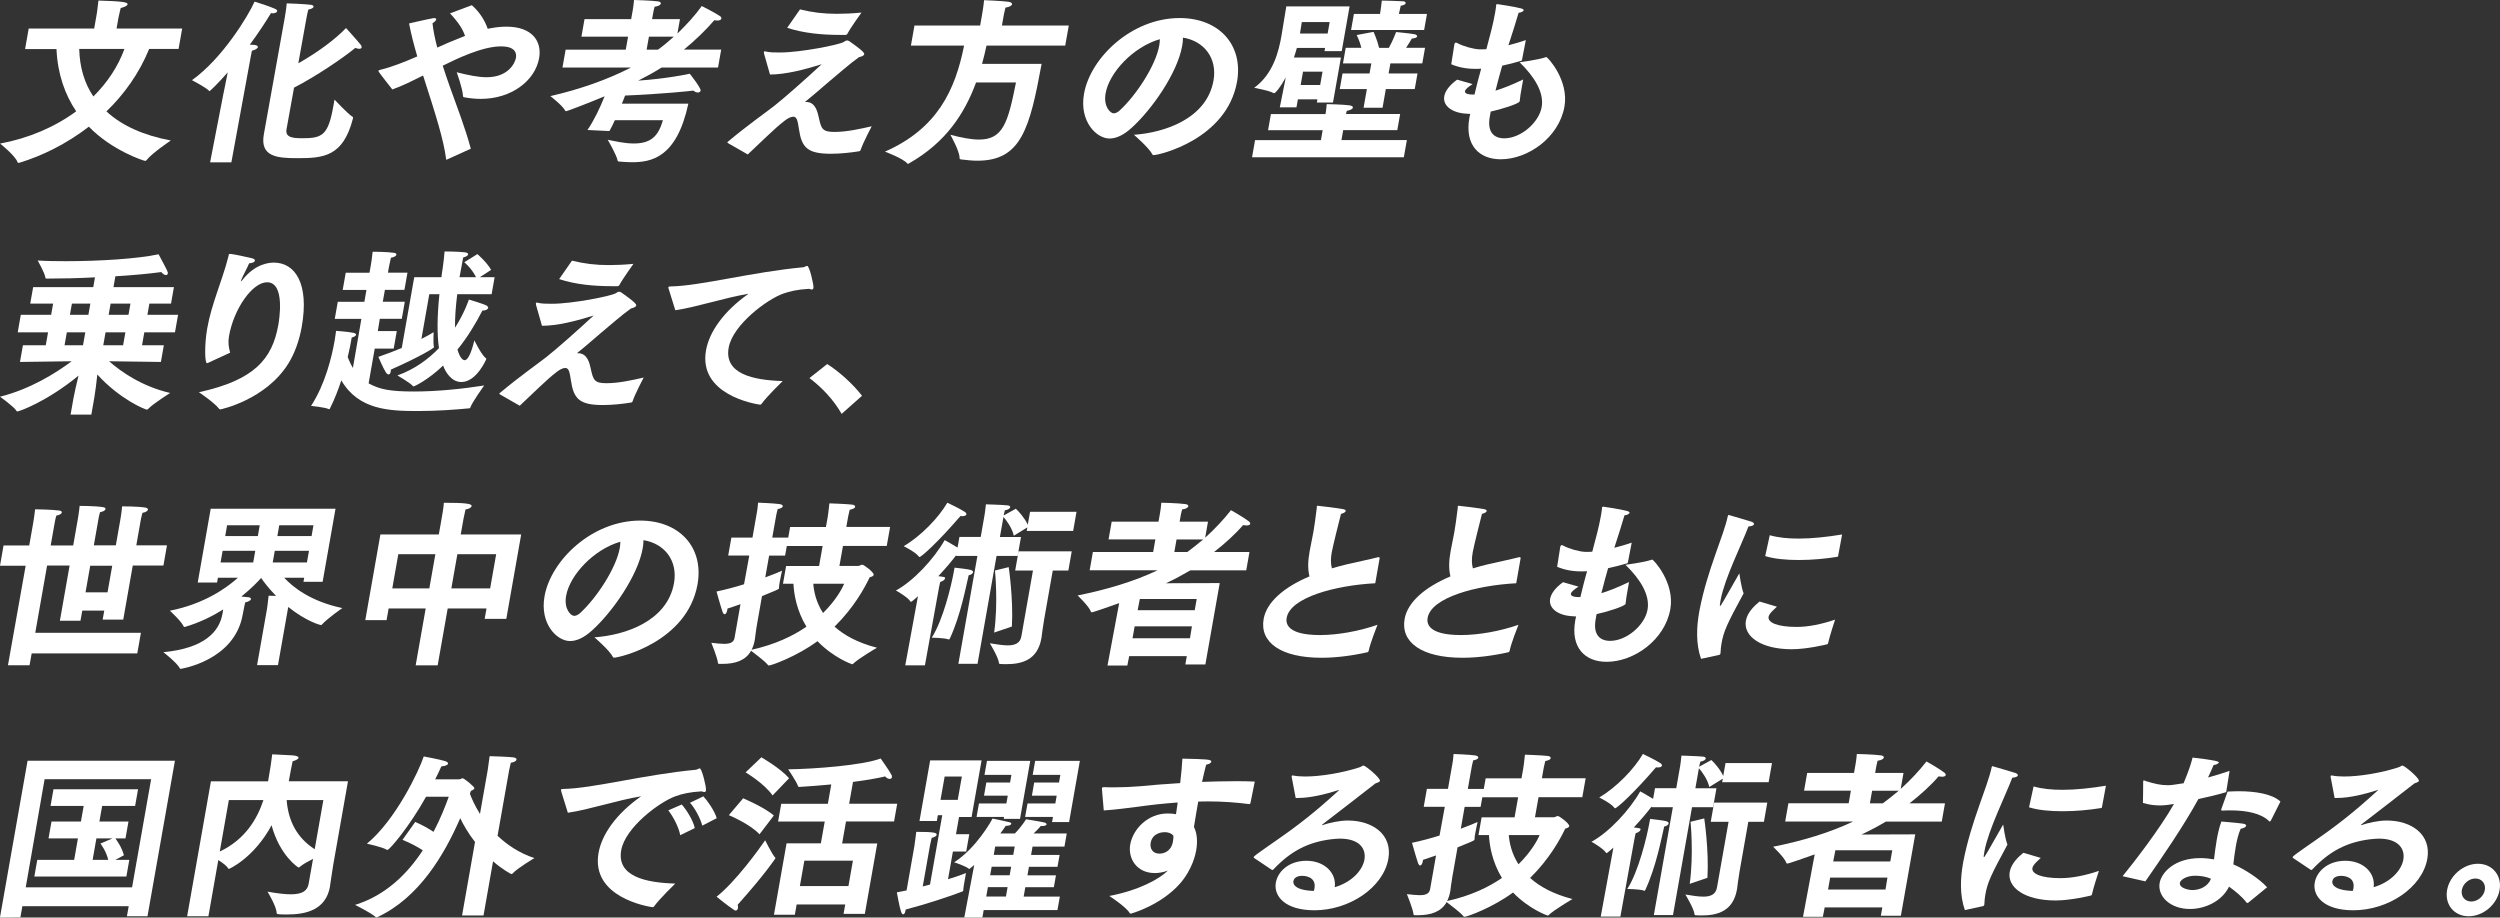 <svg width="594" height="218" viewBox="0 0 594 218" fill="none" xmlns="http://www.w3.org/2000/svg">
<rect x="0" y="0" width="594" height="218" fill="#333333" stroke="none"/>
<path d="M6.792 6.785H22.379L22.97 3.415C22.97 3.415 23.276 1.435 23.386 0.133C28.669 0.297 30.408 0.472 30.309 1.019C30.255 1.358 29.598 1.697 28.68 1.905C28.505 2.66 28.242 3.678 28.122 4.345L27.695 6.785H43.282L42.429 11.632H35.439C33.066 17.442 29.489 22.42 25.289 26.468C29.019 29.925 34.258 32.201 40.58 33.383C40.58 33.383 36.139 36.37 34.838 38.022C34.728 38.186 34.63 38.23 34.51 38.23C34.171 38.23 26.569 35.746 21.11 30.1C15.794 34.192 9.986 37.048 4.648 38.656C4.561 38.7 4.473 38.7 4.43 38.7C4.298 38.7 4.189 38.656 4.167 38.536C3.675 37.015 0.021 34.116 0.021 34.116C6.814 32.846 13.016 30.199 18.102 26.446C15.433 22.485 13.683 17.595 13.421 11.654H5.961L6.814 6.807L6.792 6.785ZM18.824 11.632C18.934 16.052 20.082 19.805 22.182 22.923C25.453 19.674 28.012 15.888 29.566 11.632H18.824Z" fill="white"/>
<path d="M53.104 22.21C53.159 21.871 53.596 19.639 54.11 17.199C51.737 19.902 49.866 21.663 49.779 21.663C49.735 21.663 49.702 21.619 49.637 21.532C48.849 20.733 45.611 19.048 45.611 19.048C52.787 13.95 58.956 3.84 60.487 0.383C61.253 0.591 64.152 1.564 65.289 2.068C65.727 2.232 65.891 2.494 65.858 2.659C65.803 2.954 65.344 3.162 64.753 3.162C64.622 3.162 64.513 3.118 64.381 3.118C63.189 5.098 61.461 7.757 59.35 10.624C59.94 10.624 60.356 10.667 60.433 10.667C61.089 10.755 61.308 10.963 61.275 11.171C61.22 11.51 60.695 11.849 59.853 12.057C59.754 12.396 59.295 15.011 59.295 15.011L54.974 38.567H49.921L53.093 22.221L53.104 22.21ZM67.696 3.961C67.696 3.961 68.046 1.98 68.122 0.799C68.122 0.799 72.311 0.93 73.832 1.138C74.291 1.182 74.543 1.389 74.51 1.597C74.466 1.849 74.127 2.101 73.252 2.276C73.088 2.998 72.957 3.457 72.793 4.42L70.879 15.044C75.648 12.341 79.728 9.267 82.211 6.663C82.211 6.663 84.683 9.354 85.722 10.667C85.897 10.875 85.941 11.094 85.919 11.258C85.886 11.466 85.689 11.597 85.35 11.597C85.098 11.597 84.77 11.51 84.42 11.389C81.456 13.829 75.013 18.173 69.861 20.832C68.888 26.138 68.078 30.689 68.057 30.821C67.827 32.637 69.468 32.845 71.874 32.845C76.588 32.845 77.978 32.134 79.203 25.219C79.29 24.716 79.389 24.169 79.476 23.665C79.476 23.665 82.67 27.079 83.764 27.757C83.917 27.845 83.906 27.921 83.862 28.14C81.532 37.287 76.763 37.582 70.616 37.582C65.858 37.582 61.745 37.243 62.686 31.937L67.696 4.004V3.961Z" fill="white"/>
<path d="M106.024 37.967C105.4 33.12 103.606 27.519 100.533 17.956L100.401 18C97.722 19.346 95.326 20.527 93.215 21.249C93.182 21.206 89.868 17.037 89.901 16.862C89.922 16.731 90.065 16.654 90.415 16.567C93.095 15.932 96.135 14.718 99.143 13.405C98.356 10.713 97.678 8.098 97.196 5.571C97.196 5.571 101.506 4.564 102.808 4.346C102.939 4.302 103.07 4.302 103.147 4.302C103.53 4.302 103.672 4.433 103.639 4.641C103.595 4.893 103.245 5.232 102.764 5.527C102.95 7.343 103.366 9.28 103.891 11.304C104.448 11.009 108.003 9.488 110.486 8.525C109.994 7.004 108.977 5.363 106.92 3.175L112.105 1.238C113.79 2.672 115.19 4.772 115.879 6.84C116.185 6.796 116.448 6.709 116.754 6.676C118.099 6.424 119.303 6.337 120.353 6.337C126.38 6.337 128.808 9.75 128.097 13.799C127.134 19.236 121.457 23.492 114.26 23.492C112.915 23.492 111.591 23.361 110.279 23.109C110.071 23.066 110.005 22.978 110.005 22.77C109.907 20.954 108.507 17.168 108.507 17.168C111.329 17.88 113.648 18.35 115.627 18.35C120.725 18.35 122.365 15.024 122.584 13.755C122.759 12.748 122.562 11.02 119.018 11.02C114.555 11.02 108.332 14.05 105.192 15.615C105.706 17.212 106.231 18.777 106.767 20.287C108.572 25.341 110.541 30.396 111.865 35.331L106.002 37.989L106.024 37.967Z" fill="white"/>
<path d="M139.582 30.887C141.168 28.567 142.645 25.449 143.651 22.878C141.693 23.72 134.857 26.423 134.474 26.423C134.386 26.423 134.353 26.379 134.288 26.291C133.664 25.066 130.766 22.834 130.766 22.834C137.788 21.236 144.438 18.873 149.908 16.05H133.642L134.397 11.794H148.682L149.229 8.72H138.149L138.882 4.551H149.962L150.323 2.527C150.323 2.527 150.564 1.138 150.64 0C150.936 0 154.994 0.131 156.438 0.339C156.842 0.427 157.061 0.635 157.017 0.842C156.963 1.138 156.525 1.477 155.541 1.597C155.344 2.232 155.202 3.031 155.202 3.031L154.939 4.551H161.557L160.955 7.965C163.186 5.821 165.232 3.545 166.741 1.433C166.741 1.433 169.607 2.867 171.073 3.829C171.335 3.993 171.423 4.212 171.39 4.42C171.346 4.672 171.051 4.88 170.428 4.88C170.22 4.88 169.968 4.836 169.728 4.792C167.868 6.98 165.177 9.595 162.508 11.784H171.357L170.603 16.04H157.203C155.497 17.134 153.627 18.151 151.636 19.158C158.417 18.698 163.58 17.604 163.887 17.517C163.887 17.517 166.577 20.886 166.468 21.521C166.413 21.816 166.173 21.98 165.801 21.98C165.505 21.98 165.112 21.849 164.74 21.521C164.302 21.608 157.006 22.363 148.518 22.703C148.278 23.337 148.048 23.972 147.753 24.639H163.547C160.758 37.615 154.655 38.545 150.061 38.545C149.087 38.545 148.092 38.458 147.096 38.381C146.932 38.381 146.768 38.337 146.757 38.173C146.495 36.784 144.395 33.206 144.395 33.206C145.904 33.501 148.278 34.092 150.597 34.092C154.808 34.092 156.449 32.199 157.51 28.567H146.09C145.674 29.497 145.226 30.383 144.799 31.138L139.582 30.887ZM156.339 11.794C157.641 10.864 158.877 9.814 160.08 8.72H154.184L153.637 11.794H156.328H156.339Z" fill="white"/>
<path d="M181.542 12.682C181.476 12.551 181.498 12.474 181.509 12.387C181.531 12.256 181.586 12.179 181.717 12.179C181.761 12.179 181.837 12.223 181.881 12.223C182.887 12.474 184.025 12.474 185.294 12.474C190.183 12.474 199.306 10.658 200.432 9.991C200.804 9.783 201.001 9.608 201.253 9.608C201.417 9.608 201.625 9.652 201.843 9.816C202.139 10.067 204.14 11.38 205.026 12.299C205.245 12.507 205.376 12.715 205.344 12.89C205.289 13.186 204.873 13.393 204.075 13.601C201.909 15.122 199.01 17.726 196.987 19.378C195.149 20.943 193.454 22.453 191.244 24.225H191.54C193.771 24.225 194.263 26.665 194.548 27.934C195.127 30.593 195.379 31.348 198.288 31.348C201.198 31.348 204.534 30.593 207.116 30.002C207.116 30.002 205.026 33.963 204.479 35.648C204.447 35.812 204.304 35.899 204.129 35.943C202.314 36.238 199.732 36.534 197.457 36.534C191.813 36.534 190.468 35.057 189.822 30.637C189.527 28.744 189.363 27.726 188.477 27.726C187.886 27.726 187.099 28.153 186.366 28.733C184.178 30.374 180.35 34.214 177.67 36.698C177.67 36.698 173.951 34.586 172.966 34.006C172.857 33.919 172.824 33.875 172.824 33.842C172.835 33.755 172.89 33.711 172.988 33.634C177.495 29.838 182.592 26.26 184.058 25.078C186.409 23.229 191.846 18.415 195.226 15.264C190.949 16.61 186.541 17.704 182.953 17.704L181.52 12.693L181.542 12.682ZM190.085 2.234C192.994 2.956 195.674 3.284 198.868 3.284C200.64 3.284 202.511 3.196 204.687 2.989C204.687 2.989 202.128 6.522 201.307 8.087C201.198 8.218 201.056 8.295 200.935 8.295H199.667C195.16 8.295 190.894 7.868 187.033 6.61L190.085 2.223V2.234Z" fill="white"/>
<path d="M217.299 6.071H232.886L233.334 3.5C233.334 3.5 233.695 1.476 233.816 0.043C233.816 0.043 238.125 0.207 239.646 0.426C240.225 0.513 240.51 0.765 240.466 1.017C240.411 1.312 239.93 1.651 238.891 1.815C238.628 2.822 238.421 4.004 238.421 4.004L238.06 6.071H253.942L253.1 10.831H234.395C234.089 12.308 233.717 13.741 233.334 15.174H247.488C244.655 30.558 242.632 38.183 232.23 38.183C231.048 38.183 229.768 38.052 228.401 37.888C228.161 37.844 227.986 37.844 227.996 37.549C228.029 35.908 225.809 32.024 225.809 32.024C228.434 32.702 230.709 33.161 232.601 33.161C238.289 33.161 239.482 29.245 241.396 19.595H231.912C229.156 27.1 224.628 33.916 216.008 38.807C215.866 38.895 215.778 38.938 215.735 38.938C215.647 38.938 215.614 38.895 215.549 38.807C214.532 37.625 210.266 36.028 210.266 36.028C222.735 30.547 226.968 21.367 229.068 10.831H216.435L217.277 6.071H217.299Z" fill="white"/>
<path d="M288.33 19.136C289.271 13.786 286.066 9.738 281.067 8.939C281.078 9.574 281.013 10.208 280.881 10.919C279.755 17.32 273.717 26.007 268.86 30.383C266.957 32.112 265.218 32.911 263.61 32.911C260.536 32.911 256.402 28.863 257.561 22.287C259.071 13.731 268.86 4.289 280.28 4.289C289.719 4.289 295.451 10.733 293.92 19.421C291.459 33.162 275.347 36.861 274.078 36.861C273.947 36.861 273.87 36.817 273.815 36.696C272.962 35.055 269.418 32.025 269.418 32.025C276.67 31.521 286.722 28.228 288.33 19.125V19.136ZM262.691 22.167C262.133 25.329 263.829 26.926 264.594 26.926C265.054 26.926 265.612 26.674 266.115 26.171C269.834 22.758 274.581 15.679 275.445 10.788C275.533 10.285 275.576 9.781 275.576 9.311C269.188 11.16 263.555 17.276 262.691 22.167Z" fill="white"/>
<path d="M298.219 33.292H313.85L314.266 30.929H301.293L301.971 27.099H314.944C315.031 26.596 315.162 25.622 315.228 24.736C315.228 24.736 319.297 24.824 320.653 25.032C321.233 25.119 321.485 25.327 321.441 25.578C321.386 25.874 320.916 26.169 319.997 26.333C319.91 26.585 319.866 26.837 319.822 27.088H332.675L331.996 30.918H319.144L318.728 33.281H334.272L333.55 37.373H297.486L298.208 33.281L298.219 33.292ZM305.537 18.336C304.17 20.819 303.054 22.132 302.759 22.132C302.671 22.132 302.627 22.132 302.551 22.088C301.479 21.497 298 20.863 298 20.863C302.551 17.537 303.83 12.187 304.487 8.434C304.87 6.246 305.624 1.519 305.624 1.519H320.664L318.794 12.143H314.703L314.834 11.388H308.14C307.932 12.099 307.714 12.865 307.44 13.664H318.608L316.716 24.364H312.887L313.019 23.609H308.381L308.042 25.502H304.082L305.515 18.336H305.537ZM315.447 7.974L315.928 5.239H309.311C309.311 5.239 309.059 6.88 308.873 7.974H315.447ZM313.675 20.195L314.233 17.034H309.595L309.037 20.195H313.675ZM318.958 17.46H325.401L325.827 15.064H319.089L319.746 11.355H323.454C323.071 9.714 322.349 8.325 322.349 8.325L326.363 7.57C326.363 7.57 327.238 9.506 327.676 11.366H329.995C331.034 9.506 331.712 7.613 331.712 7.613C331.712 7.613 335.322 7.953 336.208 8.16C336.525 8.248 336.744 8.456 336.711 8.664C336.678 8.872 336.339 9.09 335.442 9.167C335.245 9.55 334.72 10.392 334.086 11.355H338.592L337.936 15.064H330.356L329.929 17.46H336.798L336.142 21.169H329.273L328.496 25.59H323.99L324.766 21.169H318.324L318.98 17.46H318.958ZM321.704 3.303H327.895L327.927 3.095C328.004 2.635 328.19 1.366 328.321 0.141C328.321 0.141 332.642 0.228 333.429 0.305C333.845 0.349 334.02 0.556 333.976 0.764C333.932 1.016 333.55 1.268 332.817 1.355C332.653 2.033 332.478 2.832 332.412 3.171L332.39 3.303H339.052L338.373 7.132H321.014L321.693 3.303H321.704Z" fill="white"/>
<path d="M349.367 27.057C349.072 27.057 348.776 27.057 348.536 27.013C345.145 26.882 342.749 25.197 343.154 22.888C343.362 21.707 344.281 20.317 346.206 18.928L349.892 19.978C348.897 20.613 348.164 21.203 348.076 21.663C348 22.079 348.481 22.462 349.914 22.462H350.34C350.844 20.317 351.379 18.249 351.926 16.313C351.5 16.357 351.117 16.357 350.778 16.357H350.439C348.371 16.357 346.457 15.974 344.817 15.262C344.817 15.262 345.495 10.963 345.538 10.667C345.593 10.328 345.681 10.12 345.932 10.12C346.02 10.12 346.14 10.164 346.293 10.251C347.671 11.006 350.089 11.685 351.598 11.729C352.058 11.729 352.605 11.729 353.162 11.685C354.016 8.523 354.759 5.744 355.197 3.26C355.306 2.626 355.416 2.035 355.47 1.488C355.492 1.356 355.47 1.28 355.47 1.192C355.492 1.061 355.591 0.984 355.799 0.984C355.93 0.984 360.032 1.619 361.388 1.991C361.869 2.122 362.055 2.286 362.022 2.45C361.979 2.702 361.377 2.998 360.819 3.041C360.174 5.273 359.332 7.888 358.402 10.755C359.769 10.415 361.147 10 362.536 9.529L361.64 14.168C361.607 14.332 361.596 14.42 361.377 14.464C359.999 14.88 358.5 15.262 356.925 15.602C356.378 17.538 355.809 19.562 355.328 21.543C357.111 20.995 359.277 20.153 361.902 18.884C361.902 18.884 361.749 19.77 361.552 20.864C361.355 21.958 361.136 23.227 361.093 23.939C361.093 23.982 361.082 24.026 361.071 24.07C360.972 24.661 356.378 26.05 354.191 26.51L353.961 27.812C353.327 31.433 355.011 32.867 357.406 32.867C361.366 32.867 365.654 29.114 366.299 25.448C366.912 21.947 364.582 18.238 361.06 14.792C361.06 14.792 365.369 14.245 367.207 13.61C367.295 13.567 367.382 13.567 367.426 13.567C367.721 13.567 372.818 19.048 371.714 25.328C370.423 32.659 363.061 37.845 356.575 37.845C351.434 37.845 347.989 34.475 349.115 28.063C349.137 27.932 349.159 27.812 349.181 27.68L349.334 27.046L349.367 27.057Z" fill="white"/>
<path d="M5.436 82.037H10.873L11.419 78.963H4.211L4.944 74.794H12.152L12.623 72.136H7.186L7.876 68.219H22.161L22.566 65.899C18.573 66.107 14.548 66.195 11.179 66.195C10.971 66.195 10.796 66.195 10.796 65.987C10.621 64.805 8.947 61.895 8.947 61.895C10.949 62.026 13.257 62.059 15.696 62.059C23.451 62.059 32.563 61.512 37.682 60.418C39.903 64.543 39.925 64.674 39.87 64.969C39.826 65.221 39.673 65.352 39.421 65.352C39.126 65.352 38.743 65.144 38.328 64.641C35.527 65.024 31.579 65.396 27.411 65.648L26.963 68.219H41.325L40.636 72.136H35.495L35.024 74.794H42.309L41.576 78.963H34.291L33.744 82.037H38.929L38.229 85.998L25.913 85.834C28.91 88.449 33.788 91.819 40.428 93.372C40.428 93.372 36.446 95.856 35.155 97.202C35.057 97.289 35.002 97.333 34.926 97.333C34.499 97.333 28.494 94.893 23.123 88.985C22.927 90.801 22.642 93.153 22.412 94.466L21.701 98.515H16.768L17.479 94.51C17.687 93.329 18.212 91.053 18.661 89.248C11.168 95.396 4.605 97.76 4.102 97.76C4.014 97.76 3.982 97.716 3.916 97.628C3.369 96.655 0 94.259 0 94.259C7.099 92.486 13.148 88.733 17.031 85.834L4.747 85.998L5.447 82.037H5.436ZM19.722 82.037L20.268 78.963H15.882L15.335 82.037H19.722ZM21.001 74.794L21.472 72.136H17.085L16.615 74.794H20.99H21.001ZM29.249 82.037L29.796 78.963H25.081L24.534 82.037H29.249ZM30.529 74.794L30.999 72.136H26.285L25.814 74.794H30.529Z" fill="white"/>
<path d="M49.572 86.16C49.386 86.247 49.298 86.291 49.167 86.291C48.664 86.291 48.543 81.948 49.233 78.031C50.261 72.177 52.755 66.86 54.264 60.963C54.395 60.459 54.33 60.328 54.581 60.328C55.467 60.328 59.591 61.302 59.952 61.379C60.389 61.51 60.608 61.718 60.575 61.925C60.521 62.221 60.094 62.516 59.197 62.56C58.814 63.534 57.644 65.635 57.316 66.521C57.25 66.652 57.239 66.729 57.228 66.772C57.221 66.831 57.228 66.86 57.25 66.86C57.25 66.86 57.392 66.772 57.6 66.521C60.652 62.604 64.054 62.396 65.071 62.396C70.081 62.396 73.515 67.33 71.7 77.604C71.153 80.722 70.103 83.797 68.571 86.28C63.19 95.044 52.394 97.276 52.35 97.276C52.219 97.276 52.142 97.232 52.044 97.112C50.917 95.635 47.264 93.195 47.264 93.195C60.324 90.328 64.688 85.405 66.132 77.177C66.296 76.247 67.871 67.068 63.452 67.068C59.996 67.068 55.566 73.304 54.406 79.88C54.144 81.401 54.33 82.451 54.68 83.797L49.55 86.16H49.572Z" fill="white"/>
<path d="M85.866 75.757H79.543L80.254 71.709H86.577L87.069 68.886H81.425L82.147 64.794H87.791L88.108 63.021C88.108 63.021 88.392 61.38 88.546 59.816C88.546 59.816 92.002 59.816 93.599 60.067C94.015 60.111 94.233 60.319 94.19 60.527C94.146 60.779 93.708 61.118 92.888 61.238C92.615 62.332 92.385 63.601 92.385 63.601L92.177 64.783H96.815L96.093 68.875H91.455L90.952 71.698H96.18L95.469 75.746H90.241L89.771 78.656H94.277L93.544 82.825H89.038L87.583 91.085C90.197 92.518 92.636 93.022 98.401 93.022C103.793 93.022 110.05 92.387 115.038 91.588C115.038 91.588 112.194 95.549 111.767 96.774C111.669 97.07 111.647 96.982 111.384 97.026C108.344 97.322 103.815 97.661 99.396 97.661C92.45 97.661 85.198 97.409 81.097 90.374C80.375 92.562 79.5 94.882 78.406 97.026C78.34 97.157 78.329 97.234 78.242 97.234C78.198 97.234 78.154 97.234 78.078 97.19C77.224 96.774 73.91 96.435 73.91 96.435C77.312 91.249 78.865 84.597 79.489 81.052C79.751 79.531 79.839 78.612 79.839 78.612C79.839 78.612 82.792 78.82 83.93 79.072C84.422 79.159 84.641 79.367 84.597 79.575C84.564 79.783 84.181 80.035 83.558 80.21C83.558 80.21 83.525 80.418 83.459 80.8C83.328 81.555 83.065 83.032 82.617 84.849C82.901 85.604 83.295 86.49 83.853 87.42L85.866 75.746V75.757ZM98.401 65.855H104.887C104.975 65.133 105.051 64.422 105.193 63.667C105.379 62.398 105.511 61.139 105.631 59.75C105.631 59.75 109 59.75 110.52 59.958C111.1 60.045 111.264 60.253 111.231 60.461C111.188 60.713 110.75 61.008 110.05 61.183C109.722 62.824 109.448 64.389 109.186 65.855H113.102C112.019 63.667 110.313 62.31 110.313 62.31L113.43 60.374C113.43 60.374 115.661 62.266 116.69 64.126L114.021 65.855H117.521L116.81 69.903H108.639C108.245 73.065 108.081 75.68 108.114 77.868C110.444 74.203 111.406 71.172 111.406 71.172C111.406 71.172 115.016 72.223 115.694 72.65C115.913 72.814 116.011 72.989 115.989 73.153C115.935 73.492 115.41 73.787 114.786 73.787H114.622C113.014 76.906 111.056 80.155 108.694 83.054C109.394 85.538 110.269 85.582 110.4 85.582C111.242 85.582 112.052 83.601 112.708 80.866C112.708 80.866 114.403 84.367 115.454 85.122C115.53 85.166 115.552 85.254 115.552 85.286C115.541 85.374 113.233 90.768 109.613 90.768C107.294 90.768 105.85 88.448 105.292 86.851C101.595 90.385 98.39 91.818 98.27 91.818C98.226 91.818 98.149 91.774 98.116 91.731C97.526 91.008 94.43 89.203 94.43 89.203C98.565 87.726 101.77 85.33 104.297 82.715C103.826 79.433 103.859 75.177 104.406 69.903H102L100.129 80.527C101.474 79.849 102.448 79.302 103.028 78.93C103.028 78.93 102.907 81.752 103.093 82.387C103.126 82.431 103.115 82.475 103.115 82.518C103.082 82.682 99.998 84.663 92.866 87.825C92.877 87.989 92.844 88.164 92.822 88.328C92.746 88.755 92.582 88.963 92.33 88.963C92.122 88.963 91.936 88.831 91.696 88.503C91.061 87.529 89.902 84.794 89.902 84.794C91.969 84.083 93.818 83.361 95.458 82.682L98.423 65.866L98.401 65.855Z" fill="white"/>
<path d="M127.364 72.385C127.299 72.254 127.32 72.177 127.331 72.09C127.353 71.959 127.408 71.882 127.539 71.882C127.583 71.882 127.66 71.926 127.703 71.926C128.71 72.177 129.847 72.177 131.116 72.177C136.005 72.177 145.128 70.361 146.255 69.694C146.626 69.486 146.823 69.311 147.075 69.311C147.239 69.311 147.447 69.355 147.666 69.519C147.961 69.77 149.963 71.083 150.849 72.002C151.067 72.21 151.199 72.429 151.166 72.593C151.111 72.889 150.695 73.097 149.897 73.305C147.731 74.825 144.833 77.429 142.809 79.081C140.971 80.646 139.276 82.156 137.066 83.928H137.362C139.593 83.928 140.096 86.368 140.37 87.637C140.96 90.296 141.201 91.051 144.111 91.051C147.02 91.051 150.356 90.296 152.938 89.705C152.938 89.705 150.849 93.666 150.302 95.351C150.269 95.515 150.127 95.602 149.952 95.646C148.125 95.941 145.555 96.237 143.279 96.237C137.635 96.237 136.29 94.76 135.644 90.34C135.349 88.447 135.185 87.429 134.299 87.429C133.708 87.429 132.921 87.845 132.188 88.436C130 90.077 126.172 93.917 123.492 96.401C123.492 96.401 119.773 94.289 118.789 93.71C118.679 93.622 118.646 93.578 118.646 93.545C118.657 93.458 118.712 93.414 118.811 93.338C123.317 89.541 128.414 85.963 129.88 84.782C132.232 82.933 137.668 78.129 141.048 74.968C136.771 76.313 132.363 77.407 128.775 77.407L127.342 72.396L127.364 72.385ZM135.907 61.937C138.817 62.648 141.496 62.987 144.69 62.987C146.462 62.987 148.333 62.9 150.51 62.692C150.51 62.692 147.95 66.237 147.13 67.79C147.02 67.921 146.878 67.998 146.758 67.998H145.489C140.982 67.998 136.716 67.582 132.855 66.313L135.907 61.926V61.937Z" fill="white"/>
<path d="M158.921 68.767C158.844 68.515 158.789 68.351 158.8 68.263C158.833 68.099 159.008 68.055 159.391 68.055C166.49 67.924 178.609 64.642 190.816 63.504C190.98 63.504 191.166 63.416 191.309 63.34C191.495 63.252 191.681 63.176 191.801 63.176C192.304 63.176 193.398 67.727 193.277 68.406C193.234 68.657 193.081 68.788 192.873 68.788C192.709 68.788 192.468 68.701 192.227 68.624C189.416 68.788 187.612 69.215 186.091 69.762C182.175 71.152 174.081 77.224 173.129 82.618C172.025 88.854 178.97 90.331 185.971 90.539C185.971 90.539 182.219 94.161 180.928 95.977C180.819 96.108 180.731 96.141 180.644 96.141H180.513C179.364 95.977 165.888 93.778 167.748 83.242C168.513 78.898 171.904 73.975 177.866 69.795C172.003 70.769 165.637 72.957 160.452 73.712L158.921 68.778V68.767Z" fill="white"/>
<path d="M196.537 86.5C199.272 88.185 202.728 91.303 204.818 94.038L199.972 98.338C198.112 95.056 195.345 92.102 192.326 89.826L196.537 86.5Z" fill="white"/>
<path d="M6.104 134.412H0L0.842 129.609H6.946L7.843 124.51C7.843 124.51 8.204 122.442 8.335 121.009C8.335 121.009 12.251 121.053 14.099 121.304C14.548 121.392 14.734 121.556 14.69 121.764C14.635 122.059 14.209 122.355 13.377 122.519C13.191 123.11 13.082 123.744 13.005 124.16C12.962 124.412 12.929 124.587 12.929 124.587L12.043 129.598H17.392L18.453 123.569C18.453 123.569 18.792 121.676 18.923 120.199C18.923 120.199 22.631 120.199 24.48 120.495C24.928 120.582 25.114 120.746 25.07 120.954C25.016 121.25 24.589 121.545 23.758 121.709C23.572 122.3 23.462 122.934 23.397 123.306C23.342 123.602 23.32 123.766 23.32 123.766L22.292 129.576H27.521L28.593 123.471C28.593 123.471 28.888 121.786 29.019 120.309C29.019 120.309 32.891 120.309 34.565 120.604C35.013 120.692 35.188 120.899 35.145 121.107C35.09 121.403 34.663 121.698 33.832 121.862C33.591 122.748 33.416 123.711 33.416 123.711L32.388 129.565H39.673L38.831 134.368H31.546L29.282 147.224H24.392L24.775 145.079H19.547L19.12 147.486H14.231L16.539 134.379H11.19L8.379 150.353H33.482L32.618 155.243H7.526L7.022 158.066H1.892L6.104 134.379V134.412ZM25.552 140.736L26.667 134.412H21.439L20.323 140.736H25.552Z" fill="white"/>
<path d="M63.409 144.862C63.409 144.862 63.683 143.045 63.825 141.536C63.825 141.536 64.58 141.579 65.586 141.579C63.803 139.763 62.611 138.166 62.042 137.323C61.298 138.166 59.701 139.851 57.339 141.743C58.083 141.831 58.706 141.875 59.078 141.908C59.45 141.951 59.669 142.159 59.625 142.367C59.581 142.619 59.144 142.958 58.269 143.122C58.269 143.122 58.028 144.008 57.667 146.032C55.731 157.028 42.922 158.921 42.922 158.921C42.835 158.921 42.758 158.877 42.703 158.757C42.08 157.488 38.82 154.96 38.82 154.96C48.588 154.03 52.11 150.07 52.854 145.857L53.04 144.807C50.48 146.404 47.44 147.925 44.016 148.932C43.928 148.932 43.885 148.975 43.841 148.975C43.753 148.975 43.677 148.932 43.622 148.811C43.119 147.63 40.363 145.102 40.363 145.102C48.566 143.505 53.926 139.621 56.529 137.269H51.771L51.574 138.406H46.98L50.065 120.879H79.718L76.656 138.242H72.105L72.28 137.269H67.522C69.502 139.413 73.691 142.87 81.337 144.479C81.337 144.479 77.881 146.875 76.524 148.352C76.415 148.483 76.328 148.516 76.24 148.516C76.109 148.516 72.805 147.673 68.485 144.216L66.046 158.035H61.08L63.409 144.851V144.862ZM60.161 133.647L60.653 130.868H52.898L52.406 133.647H60.161ZM61.266 127.367L61.714 124.796H53.959L53.51 127.367H61.266ZM72.926 133.647L73.418 130.868H65.291L64.799 133.647H72.926ZM74.03 127.367L74.479 124.796H66.352L65.903 127.367H74.03Z" fill="white"/>
<path d="M90.404 126.995H104.263L104.996 122.827C104.996 122.827 105.029 122.663 105.073 122.367C105.182 121.733 105.379 120.639 105.456 119.457C110.509 119.457 112.161 119.665 112.051 120.256C111.997 120.595 111.34 120.967 110.607 121.054C110.421 121.853 110.148 123.166 110.148 123.166L109.47 126.995H123.832L120.299 147.05H115.158L115.595 144.567H106.374L103.99 158.09H98.761L101.146 144.567H92.341L91.848 147.346H86.795L90.383 126.995H90.404ZM102.01 139.807L103.443 131.678H94.638L93.205 139.807H102.01ZM116.459 139.807L117.892 131.678H108.671L107.238 139.807H116.459Z" fill="white"/>
<path d="M160.147 138.538C161.087 133.188 157.882 129.14 152.884 128.341C152.895 128.976 152.829 129.611 152.698 130.322C151.571 136.722 145.533 145.409 140.677 149.786C138.773 151.514 137.034 152.313 135.426 152.313C132.353 152.313 128.218 148.265 129.377 141.689C130.887 133.134 140.677 123.691 152.096 123.691C161.536 123.691 167.267 130.136 165.736 138.823C163.275 152.565 147.163 156.263 145.894 156.263C145.763 156.263 145.686 156.219 145.632 156.099C144.789 154.458 141.235 151.427 141.235 151.427C148.487 150.924 158.539 147.63 160.147 138.527V138.538ZM134.508 141.569C133.95 144.731 135.645 146.328 136.411 146.328C136.87 146.328 137.428 146.077 137.931 145.573C141.65 142.16 146.397 135.081 147.261 130.19C147.349 129.687 147.393 129.184 147.393 128.713C141.005 130.562 135.372 136.678 134.508 141.569Z" fill="white"/>
<path d="M175.952 143.548C174.968 143.887 173.929 144.27 172.857 144.598C172.835 144.729 172.824 144.806 172.802 144.937C172.682 145.615 172.408 145.944 172.157 145.944C171.993 145.944 171.818 145.736 171.697 145.44C171.172 143.887 170.243 140.55 170.243 140.55C172.562 140.046 174.771 139.456 176.784 138.821L178.031 131.994H173.021L173.776 127.738H178.785L179.726 122.388C179.726 122.388 179.759 122.224 179.803 121.961C179.901 121.414 180.065 120.44 180.12 119.434C180.12 119.434 183.806 119.565 185.239 119.773C185.775 119.86 186.027 120.068 185.983 120.32C185.939 120.571 185.556 120.823 184.78 120.954C184.561 121.709 184.408 122.552 184.408 122.552L183.489 127.738H187.284L187.733 125.21H196.243L196.669 122.803C196.669 122.803 196.932 121.075 197.063 119.598C197.063 119.598 201.001 119.729 202.445 119.893C202.948 119.937 203.232 120.189 203.189 120.44C203.145 120.692 202.762 120.943 201.887 121.119C201.635 122.048 201.428 123.263 201.428 123.263L201.088 125.2H211.491L210.692 129.707H200.29L199.448 134.467H203.954C204.206 134.467 204.556 134.171 204.895 134.171C205.234 134.171 207.695 135.987 207.586 136.578C207.531 136.874 207.126 137.038 206.634 137.169C205.431 139.696 202.882 144.379 198.288 148.887C200.542 150.911 203.757 152.716 208.362 153.898C208.362 153.898 203.9 156.513 202.718 157.694C202.62 157.782 202.565 157.826 202.489 157.826C202.412 157.826 198.113 156.349 194.23 152.344C189.439 155.889 183.358 158.121 182.679 158.121C182.592 158.121 182.515 158.077 182.45 157.99C181.837 157.147 179.267 155.255 178.457 154.62C177.167 156.939 174.705 157.738 171.632 157.738H170.921C170.713 157.738 170.593 157.694 170.582 157.486C170.461 156.261 169.018 152.727 169.018 152.727C170.133 152.858 171.205 152.979 172.047 152.979C173.393 152.979 174.334 152.683 174.53 151.546L175.941 143.537L175.952 143.548ZM179.89 148.187C179.595 149.828 179.398 151.721 179.343 152.016C179.179 152.946 178.917 153.701 178.589 154.379C184.112 153.154 188.389 151.13 191.605 148.898C189.253 145.025 188.641 141.108 188.52 138.701H186.037L186.781 134.488H194.613L195.455 129.729H186.945L186.541 132.005H182.745L181.826 137.191C183.719 136.513 185.086 135.922 185.819 135.593C185.819 135.593 185.491 136.983 185.272 138.208C185.173 138.799 185.064 139.39 185.086 139.729C185.086 139.773 185.075 139.817 185.064 139.86C185.042 139.992 183.904 140.495 181.05 141.633L179.89 148.209V148.187ZM193.235 138.701C193.377 140.517 193.891 143.088 195.554 145.648C198.463 142.782 199.984 140.09 200.574 138.701H193.246H193.235Z" fill="white"/>
<path d="M218.109 141.656C218.109 141.656 216.654 143.001 216.435 143.001C216.391 143.001 216.315 142.958 216.293 142.87C215.669 141.863 212.869 140.299 212.869 140.299C217.015 138.067 221.893 132.837 224.453 128.329C224.453 128.329 226.258 129.303 227.515 130.102L227.964 127.574H233.017L233.903 122.52C233.903 122.52 234.133 121.218 234.253 119.828C234.253 119.828 238.607 119.96 239.427 120.08C239.887 120.124 240.062 120.332 240.018 120.539C239.974 120.791 239.58 121.13 238.76 121.251C238.64 121.677 238.519 122.137 238.465 122.476L241.363 120.879C241.987 121.426 243.496 123.111 244.196 124.675L244.743 121.601H255.78L254.981 126.152H243.945L244.098 125.31L240.882 127.29C240.488 125.441 239.088 123.581 238.421 122.826L237.579 127.585H242.588L241.79 132.093H236.78L232.263 157.717H227.712L232.23 132.093H227.176L227.209 131.885C226.214 133.231 224.671 135.047 222.954 136.896C224.606 137.104 224.595 137.148 224.54 137.443C224.486 137.739 224.048 138.078 223.381 138.286C223.271 138.669 222.987 140.266 222.987 140.266L219.76 158.089H215.09L218.109 141.656ZM229.145 121.557C229.517 121.809 229.648 122.016 229.626 122.192C229.572 122.487 229.167 122.651 228.62 122.651C228.489 122.651 228.336 122.607 228.205 122.607C222.801 128.887 218.907 132.345 218.48 132.345C218.393 132.345 218.36 132.301 218.295 132.213C217.584 131.207 214.718 129.774 214.718 129.774C218.809 127.378 223.031 122.99 225.087 119.445C225.087 119.445 227.964 120.791 229.134 121.557H229.145ZM225.689 151.689C225.612 151.853 225.557 151.94 225.437 151.94C225.393 151.94 225.35 151.94 225.273 151.896C224.409 151.557 221.379 151.513 221.379 151.513C224.048 147.389 226.039 139.172 226.673 135.583C226.717 135.332 226.761 135.08 226.804 134.872C226.804 134.872 229.987 135.211 230.666 135.419C231.059 135.551 231.234 135.758 231.202 135.966C231.147 136.262 230.709 136.601 230.152 136.688C229.495 139.424 228.281 146.087 225.7 151.689H225.689ZM245.421 135.551H241.21L242.009 130.999H254.642L253.844 135.551H250.136L248.079 147.225C247.718 149.292 247.532 151.021 247.489 151.317C247.467 151.448 247.456 151.524 247.434 151.656C246.526 156.842 242.774 157.805 239.066 157.805C238.64 157.805 238.18 157.805 237.765 157.761C237.513 157.761 237.382 157.761 237.349 157.509C237.239 156.207 235.183 152.837 235.183 152.837C236.583 153.045 238.125 153.341 239.438 153.341C241.079 153.341 242.38 152.881 242.676 151.196L245.432 135.561L245.421 135.551ZM236.211 150.299C237.196 143.264 236.408 135.551 236.408 135.551L239.668 134.752C239.668 134.752 240.805 142.378 240.423 148.866L236.211 150.299Z" fill="white"/>
<path d="M265.929 143.297C263.906 144.008 259.771 145.485 259.388 145.485C259.257 145.485 259.235 145.397 259.169 145.277C258.787 144.095 256.041 141.481 256.041 141.481C262.987 140.091 269.572 138.111 275.041 135.496H258.907L259.672 131.152H273.991L274.516 128.165H263.392L264.135 123.953H275.259L275.609 121.973C275.609 121.973 275.85 120.627 275.927 119.445C275.927 119.445 280.039 119.533 281.768 119.784C282.172 119.872 282.391 120.08 282.347 120.288C282.293 120.583 281.855 120.922 280.871 121.043C280.663 121.754 280.521 122.564 280.521 122.564L280.28 123.953H287.018L286.351 127.75C288.703 125.638 290.836 123.329 292.476 121.218C292.476 121.218 295.353 122.815 296.731 123.876C296.95 124.041 297.081 124.259 297.048 124.467C297.016 124.675 296.731 124.85 296.141 124.85C295.933 124.85 295.681 124.806 295.353 124.763C293.548 126.874 291.043 129.15 288.451 131.163H296.873L296.108 135.507H282.84C281.057 136.557 279.099 137.618 277.031 138.581L289.807 138.537L286.395 157.881H281.636L281.986 155.901H268.292L267.854 158.133H263.14L265.918 143.297H265.929ZM282.741 151.645L283.201 148.822H269.593L269.09 151.645H282.741ZM283.868 144.982L284.338 142.323H270.819L270.304 144.982H283.868ZM282.096 131.163C283.354 130.233 284.623 129.227 285.87 128.176H279.547L279.022 131.163H282.096Z" fill="white"/>
<path d="M326.746 138.582C317.262 139.085 306.565 141.952 305.712 146.798C305.515 147.893 305.493 150.89 313.631 150.89C317.842 150.89 322.983 149.96 327.293 148.451C327.14 148.877 325.564 152.794 325.182 154.687C325.149 154.851 325.05 154.939 324.875 154.982C321.102 155.825 317.361 156.284 313.992 156.284C304.301 156.284 299.258 152.619 300.242 147.061C300.942 143.1 304.979 139.555 311.126 136.952C310.667 135.015 310.787 133.155 311.181 130.923C311.421 129.533 311.782 128.013 312.067 126.372C312.307 125.026 312.603 122.87 312.876 120.595C312.898 120.463 312.876 120.387 312.876 120.299C312.876 120.212 312.942 120.168 313.062 120.168C313.445 120.168 318.345 120.803 319.111 120.967C319.559 121.054 319.778 121.218 319.745 121.426C319.702 121.678 319.275 121.929 318.619 122.105C318.236 123.582 316.683 129.774 316.42 131.251C316.158 132.728 316.158 133.943 316.464 135.048C317.58 134.709 318.772 134.369 320.052 134.074C322.163 133.571 325.521 132.892 327.249 132.433C327.38 132.389 327.468 132.389 327.555 132.389C327.763 132.389 327.84 132.477 327.796 132.684C327.796 132.728 327.785 132.772 327.774 132.816L326.757 138.593L326.746 138.582Z" fill="white"/>
<path d="M360.24 138.582C350.756 139.085 340.059 141.952 339.206 146.798C339.009 147.893 338.987 150.89 347.125 150.89C351.336 150.89 356.477 149.96 360.787 148.451C360.623 148.877 359.048 152.794 358.676 154.687C358.643 154.851 358.544 154.939 358.369 154.982C354.596 155.825 350.855 156.284 347.486 156.284C337.795 156.284 332.752 152.619 333.737 147.061C334.437 143.1 338.473 139.555 344.62 136.952C344.161 135.015 344.281 133.155 344.675 130.923C344.915 129.533 345.276 128.013 345.561 126.372C345.801 125.026 346.097 122.87 346.37 120.595C346.392 120.463 346.37 120.387 346.37 120.299C346.37 120.212 346.436 120.168 346.556 120.168C346.939 120.168 351.839 120.803 352.605 120.967C353.053 121.054 353.272 121.218 353.239 121.426C353.196 121.678 352.769 121.929 352.113 122.105C351.73 123.582 350.166 129.774 349.914 131.251C349.652 132.728 349.652 133.943 349.958 135.048C351.074 134.709 352.266 134.369 353.546 134.074C355.657 133.571 359.015 132.892 360.743 132.433C360.874 132.389 360.962 132.389 361.049 132.389C361.257 132.389 361.334 132.477 361.29 132.684L361.268 132.816L360.251 138.593L360.24 138.582Z" fill="white"/>
<path d="M374.525 146.459C374.23 146.459 373.934 146.459 373.694 146.415C370.303 146.284 367.907 144.599 368.312 142.291C368.52 141.109 369.439 139.72 371.375 138.33L375.061 139.38C374.066 140.015 373.333 140.606 373.245 141.065C373.169 141.481 373.65 141.864 375.083 141.864H375.499C376.002 139.72 376.538 137.652 377.085 135.715C376.658 135.759 376.275 135.759 375.936 135.759H375.597C373.53 135.759 371.615 135.376 369.975 134.665C369.975 134.665 370.653 130.365 370.697 130.07C370.751 129.73 370.839 129.522 371.09 129.522C371.178 129.522 371.298 129.566 371.451 129.654C372.83 130.409 375.247 131.087 376.756 131.131C377.216 131.131 377.763 131.131 378.321 131.087C379.174 127.925 379.918 125.146 380.355 122.662C380.465 122.028 380.574 121.437 380.629 120.89C380.65 120.759 380.629 120.682 380.629 120.595C380.65 120.463 380.749 120.387 380.957 120.387C381.088 120.387 385.19 121.021 386.546 121.393C387.027 121.525 387.213 121.689 387.181 121.853C387.137 122.104 386.535 122.4 385.977 122.444C385.332 124.676 384.49 127.291 383.56 130.157C384.927 129.818 386.306 129.402 387.695 128.932L386.798 133.571C386.765 133.735 386.754 133.822 386.535 133.866C385.157 134.282 383.658 134.665 382.083 135.004C381.536 136.94 380.968 138.965 380.486 140.945C382.269 140.398 384.435 139.555 387.06 138.286C387.06 138.286 386.907 139.172 386.71 140.267C386.513 141.361 386.295 142.63 386.251 143.341C386.251 143.385 386.24 143.429 386.229 143.472C386.12 144.063 381.536 145.453 379.349 145.912L379.119 147.214C378.485 150.836 380.169 152.269 382.565 152.269C386.524 152.269 390.812 148.516 391.457 144.851C392.07 141.35 389.74 137.641 386.218 134.194C386.218 134.194 390.528 133.647 392.365 133.013C392.453 132.969 392.54 132.969 392.584 132.969C392.879 132.969 397.977 138.45 396.872 144.731C395.581 152.061 388.22 157.247 381.733 157.247C376.592 157.247 373.147 153.877 374.273 147.466C374.295 147.334 374.317 147.214 374.339 147.083L374.492 146.448L374.525 146.459Z" fill="white"/>
<path d="M404.167 156.535C402.899 152.958 403.106 148.909 403.73 145.408C403.752 145.277 403.785 145.113 403.806 144.982C405.666 135.375 409.516 127.41 410.512 122.695C410.544 122.487 410.61 122.355 410.741 122.355C410.872 122.355 416.101 123.953 416.145 123.953C416.582 124.117 416.79 124.336 416.757 124.544C416.713 124.795 416.287 125.047 415.434 125.091C413.771 129.478 409.822 137.312 408.838 142.454C408.674 143.384 408.575 143.975 408.696 143.975C408.86 143.975 409.297 143.22 413.268 136.218C413.268 136.218 413.716 139.631 414.285 140.977C410.347 148.22 409.538 149.993 409.035 152.859C408.915 153.537 408.827 154.292 408.794 155.179C408.794 155.222 408.783 155.266 408.783 155.266C408.75 155.43 408.652 155.561 408.477 155.605L404.189 156.535H404.167ZM422.194 144.15C421.581 144.741 420.783 145.452 420.553 145.835C420.378 146.087 420.257 146.294 420.214 146.546C419.973 147.936 422.358 148.953 426.788 148.953H427.039C429.61 148.953 432.836 148.319 436.019 147.224C436.019 147.224 434.674 151.273 434.346 152.87C434.335 152.958 434.237 153.034 434.138 153.078C433.832 153.165 429.292 154.26 425.716 154.26C418.343 154.26 414.176 151.141 414.821 147.476C415.182 145.408 417.031 143.767 418.07 142.925L422.194 144.15ZM420.509 127.17C422.555 127.76 424.873 127.968 427.356 127.968C430.561 127.968 434.04 127.585 437.682 126.994L436.741 132.093C436.719 132.224 436.665 132.301 436.534 132.301C433.711 132.76 430.507 133.056 427.422 133.056C424.337 133.056 421.614 132.804 419.415 132.126L420.498 127.159L420.509 127.17Z" fill="white"/>
<path d="M6.562 180.746H41.565L35.045 217.705H30.156L30.582 215.309H5.315L4.845 217.967L-0.012 218.011L6.551 180.757L6.562 180.746ZM31.381 210.834L35.909 185.133H10.598L6.114 210.834H31.392H31.381ZM8.859 204.302H17.621L18.518 199.204H11.528L12.239 195.199H19.229L19.885 191.49H12.009L12.709 187.53H32.803L32.103 191.49H24.271L23.615 195.199H30.528L29.817 199.204H27.41C27.815 199.751 28.931 201.315 29.445 203.208L27.399 204.302H30.725L30.025 208.263H8.159L8.859 204.302ZM25.715 204.302C25.245 202.191 23.866 200.429 23.866 200.429L26.732 199.204H22.904L22.007 204.302H25.715Z" fill="white"/>
<path d="M50.107 185.638H63.714V185.55C64.174 183.023 64.534 180.496 64.677 179.227C66.132 179.314 68.975 179.434 69.566 179.478C70.605 179.566 70.977 179.817 70.933 180.069C70.879 180.364 70.233 180.704 69.533 180.868C69.413 181.327 68.877 184.117 68.615 185.627H82.681L79.17 205.518C78.809 207.586 78.579 209.61 78.404 210.573V210.66C77.409 216.218 72.673 217.279 68.286 217.279C65.847 217.279 65.727 217.236 65.716 216.82C65.65 215.266 63.561 211.853 63.561 211.853C65.891 212.279 67.707 212.487 69.096 212.487C71.918 212.487 73.044 211.601 73.329 210.004L74.379 204.063C73.219 204.654 71.918 205.365 71.261 205.956C71.163 206.043 71.065 206.12 70.933 206.12C70.846 206.12 66.493 203.341 64.524 196.087C60.323 203.877 54.482 206.448 54.395 206.448C54.307 206.448 54.231 206.404 54.176 206.284C53.892 205.737 52.852 204.982 51.868 204.347L49.516 217.706H44.463L50.118 185.638H50.107ZM52.218 202.323C58.278 199.457 61.133 194.533 62.587 190.102H54.373L52.218 202.323ZM76.829 190.102H68.111C68.483 194.949 70.463 198.997 74.773 201.776L76.829 190.102Z" fill="white"/>
<path d="M112.86 200.047C111.274 198.023 110.115 195.999 109.349 194.402C105.521 203.209 99.527 213.319 89.66 217.914C89.573 217.958 89.475 218.001 89.431 218.001C89.387 218.001 89.311 217.958 89.278 217.914C88.348 216.984 84.356 215.004 84.356 215.004C91.706 212.728 96.88 207.509 100.457 202.028C99.286 201.273 97.635 200.343 95.633 199.544L98.663 195.288C100.38 196.043 101.878 196.885 103.005 197.651C104.646 194.533 105.805 191.579 106.626 189.303H101.233C97.23 196.469 92.559 201.94 92.056 201.94C92.012 201.94 91.969 201.94 91.892 201.896C90.907 201.262 87.177 200.463 87.177 200.463C94.025 194.817 99.538 183.187 100.686 179.73C100.686 179.73 104.482 180.441 105.718 180.824C106.199 180.955 106.494 181.207 106.451 181.458C106.407 181.71 105.937 182.005 104.865 182.093C104.46 182.979 103.979 184.03 103.399 185.167H109.087C109.426 185.167 109.677 184.916 109.929 184.916C110.268 184.916 112.773 186.94 112.718 187.279C112.675 187.531 112.39 187.695 111.887 187.914L111.646 188.592C112.073 189.73 112.828 191.458 114.042 193.395L115.868 183.034C115.868 183.034 116.24 180.463 116.339 179.664C116.886 179.664 121.195 179.828 122.016 179.959C122.552 180.047 122.76 180.255 122.727 180.463C122.672 180.802 122.147 181.141 121.37 181.218C121.261 181.601 120.966 183.034 120.966 183.034L118.22 198.581C120.463 200.693 123.317 202.673 126.971 203.887C126.971 203.887 123.022 206.207 121.775 207.553C121.72 207.64 121.622 207.684 121.545 207.684C121.381 207.684 119.27 206.502 117.148 204.653L114.884 217.509H109.787L112.86 200.069V200.047Z" fill="white"/>
<path d="M133.401 188.165C133.314 187.913 133.27 187.749 133.281 187.662C133.314 187.498 133.489 187.454 133.861 187.454C140.96 187.323 153.079 184.04 165.286 182.902C165.45 182.902 165.636 182.815 165.778 182.738C165.964 182.651 166.139 182.574 166.271 182.574C166.774 182.574 167.868 187.126 167.747 187.804C167.704 188.056 167.55 188.187 167.343 188.187C167.178 188.187 166.938 188.099 166.697 188.023C163.886 188.187 162.081 188.614 160.561 189.161C156.656 190.55 148.551 196.623 147.599 202.016C146.494 208.253 153.44 209.73 160.441 209.938C160.441 209.938 156.689 213.559 155.398 215.375C155.289 215.507 155.201 215.54 155.114 215.54H154.982C153.834 215.375 140.358 213.176 142.217 202.64C142.983 198.296 146.374 193.373 152.335 189.194C146.472 190.167 140.106 192.356 134.922 193.11L133.39 188.176L133.401 188.165ZM161.983 191.152C162.902 192.159 164.674 194.773 165.078 196.754L161.622 198.439C161.283 196.546 159.926 193.975 158.789 192.541L161.983 191.152ZM167.124 189.215C167.977 190.102 169.771 192.585 170.296 194.401L166.861 196.174C166.446 194.489 165.111 192.005 163.941 190.736L167.113 189.215H167.124Z" fill="white"/>
<path d="M184.122 203.712C184.231 203.8 184.264 203.844 184.253 203.92C184.253 203.92 181.879 207.585 175.273 214.96C175.349 215.255 175.382 215.507 175.338 215.758C175.284 216.098 175.065 216.349 174.813 216.349C174.682 216.349 174.573 216.305 174.452 216.218C173.085 215.375 170.252 213.056 170.252 213.056C174.649 209.642 180.435 201.677 181.803 199.653C181.803 199.653 183.389 202.859 184.122 203.701V203.712ZM176.574 189.675C176.574 189.675 181.671 191.819 183.859 193.767L180.457 198.231C178.237 195.791 173.172 193.679 173.172 193.679L176.574 189.675ZM180.906 179.938C180.906 179.938 185.347 182.465 187.491 184.905L183.564 188.997C181.584 186.13 177.154 183.515 177.154 183.515L180.906 179.938ZM186.867 200.375H195.038L195.957 195.189H184.876L185.62 190.977H196.701L197.51 186.382C194.808 186.633 192.161 186.841 189.995 186.973C189.656 186.973 189.634 186.841 189.634 186.841C189.317 185.791 187.272 182.793 187.272 182.793C193.474 182.706 204.839 181.863 209.247 180.222C209.378 180.43 211.281 183.045 211.806 184.095C211.938 184.303 211.938 184.511 211.916 184.686C211.872 184.938 211.675 185.069 211.391 185.069C211.106 185.069 210.658 184.905 210.319 184.478C208.383 184.938 205.648 185.408 202.673 185.78L201.754 190.966H213.174L212.43 195.178H201.01L200.091 200.408H208.437L205.484 217.137H200.431L200.824 214.905H189.284L188.858 217.345H183.892L186.889 200.364L186.867 200.375ZM201.59 210.529L202.651 204.5H191.111L190.05 210.529H201.59Z" fill="white"/>
<path d="M217.297 200.679C217.297 200.679 217.614 198.611 217.702 197.648C221.957 197.648 222.635 197.856 222.548 198.36C222.504 198.611 222.11 198.907 221.366 199.071C221.246 199.53 220.972 200.843 220.972 200.843L219.244 210.624C219.824 210.46 220.393 210.329 220.972 210.165L223.882 193.688H222.832L222.591 195.077H218.468L221.005 180.668H233.223L230.85 194.114H227.863L227.142 198.206H230.303L229.57 202.331H226.409L225.249 208.907C227.295 208.272 228.87 207.725 229.515 207.43C229.515 207.43 229.373 208.228 229.22 209.115C229.056 210.045 228.87 211.095 228.87 211.598C228.859 211.686 228.793 211.762 228.706 211.806C225.763 212.944 220.043 214.837 215.186 216.106C215.175 216.193 215.153 216.27 215.142 216.358C215.033 216.992 214.814 217.244 214.606 217.244C214.442 217.244 214.256 217.08 214.114 216.697C213.742 215.69 213.086 212.025 213.086 212.025C213.819 211.894 214.617 211.73 215.405 211.565L217.319 200.69L217.297 200.679ZM227.557 190.055L228.542 184.497H224.451L223.466 190.055H227.557ZM231.539 205.482C230.744 206.153 230.332 206.489 230.303 206.489C230.303 206.489 230.259 206.489 230.226 206.445C229.428 205.734 226.704 204.891 226.704 204.891C231.987 201.478 235.509 195.11 235.827 194.486C235.827 194.486 238.758 195.077 239.885 195.373C240.169 195.46 240.311 195.581 240.278 195.756C240.246 195.964 239.819 196.215 239.097 196.215H238.966C238.725 196.598 238.288 197.222 237.675 198.031H241.132C242.718 196.434 243.79 194.662 243.79 194.662C243.79 194.662 247.279 195.209 248.121 195.416C248.515 195.548 248.701 195.712 248.668 195.876C248.635 196.084 248.263 196.259 247.629 196.259H247.29C246.863 196.762 246.24 197.441 245.583 198.031H253.459L252.912 201.15H245.332L244.982 203.13H251.763L251.26 205.953H244.479L244.118 207.977H250.899L250.396 210.8H243.615L243.221 213.032H251.818L251.249 216.237H233.726L233.409 218.01H229.11L231.484 205.493L231.539 205.482ZM232.589 190.898H239.119L239.447 189.049H233.803L234.35 185.931H239.994L240.311 184.114H233.912L234.503 180.788H244.785L242.357 194.563H238.484L238.561 194.104H232.031L232.6 190.898H232.589ZM239.01 213.021L239.403 210.789H234.722L234.328 213.021H239.01ZM239.896 207.966L240.256 205.942H235.619L235.258 207.966H239.896ZM240.749 203.119L241.099 201.139H236.461L236.111 203.119H240.749ZM244.129 190.898H250.746L251.074 189.049H245.179L245.726 185.931H251.621L251.938 184.114H245.365L245.955 180.788H256.576L254.017 195.329H249.97L250.188 194.104H243.571L244.14 190.898H244.129Z" fill="white"/>
<path d="M261.827 187.53C261.805 187.442 261.816 187.366 261.827 187.278C261.86 187.114 261.958 187.026 262.33 187.026C263.085 187.07 263.927 187.07 264.769 187.07C266.706 187.07 268.828 186.983 270.796 186.819C273.454 186.567 276.791 186.271 280.411 186.064C280.663 183.919 280.86 181.851 280.936 180.254C286.766 180.385 287.904 180.418 287.794 181.009C287.751 181.26 287.269 181.6 286.58 181.687C286.241 182.913 285.946 184.302 285.607 185.779C288.188 185.692 290.857 185.615 293.428 185.615C295.025 185.615 296.633 185.615 298.131 185.703L297.103 190.845C297.052 190.983 296.953 191.053 296.808 191.053C293.592 190.637 290.343 190.418 287.193 190.418C286.351 190.418 285.508 190.418 284.699 190.462C284.316 192.65 283.944 194.762 283.682 196.49C284.491 198.088 284.557 200.112 284.207 202.092C284.097 202.727 283.386 206.512 280.335 209.97C275.708 215.2 268.674 217.092 268.674 217.092C268.543 217.092 268.434 217.005 268.379 216.884C267.427 215.364 263.566 212.88 263.566 212.88C270.676 211.534 275.576 208.788 277.48 206.852C276.211 207.355 274.887 207.442 274.428 207.442C269.921 207.442 267.985 203.821 268.543 200.659C269.199 196.95 272.754 193.285 277.425 193.285C278.136 193.285 278.803 193.328 279.416 193.449C279.525 192.563 279.689 191.633 279.82 190.67C276.276 190.921 273.05 191.304 270.37 191.676C268.04 191.972 264.977 192.388 262.254 192.563L261.827 187.552V187.53ZM276.626 197.727C276.244 197.727 273.826 197.858 273.4 200.254C273.17 201.556 273.826 202.825 275.478 202.825C276.364 202.825 278.114 202.442 278.639 200.21C278.661 200.079 278.694 199.915 278.716 199.784C278.792 199.368 278.814 198.985 278.803 198.558C278.355 198.011 277.644 197.716 276.637 197.716L276.626 197.727Z" fill="white"/>
<path d="M297.967 203.842C297.901 203.755 297.868 203.678 297.879 203.634C297.945 203.251 302.418 200.352 306.476 197.398C312.121 193.306 316.354 189.389 318.115 187.792C318.158 187.748 318.202 187.748 318.213 187.704H318.169C318.169 187.704 318.038 187.704 317.951 187.748C314.91 188.722 311.344 189.597 308.402 189.597H307.855L306.892 184.542L306.914 184.411C306.936 184.28 306.991 184.247 307.067 184.247H307.155C307.964 184.411 308.959 184.499 310.097 184.499C313.969 184.499 319.187 183.569 323.037 182.31C323.529 182.146 323.704 181.895 323.956 181.895C324.459 181.895 327.981 184.849 327.872 185.516C327.817 185.811 327.379 185.943 326.789 186.151C323.07 189.061 317.71 193.186 314.254 195.844C314.155 195.932 314.1 195.976 314.1 196.008C314.1 196.041 314.133 196.052 314.177 196.052C314.221 196.052 314.308 196.052 314.352 196.008C315.697 195.549 318.115 194.958 320.27 194.958C326.122 194.958 330.891 198.284 329.873 204.061C328.67 210.888 320.598 216.282 312.307 216.282C305.317 216.282 302.582 212.912 303.14 209.707C303.6 207.092 306.203 204.521 310.414 204.521C314.625 204.521 317.579 207.343 317.141 210.801C321.495 209.499 323.792 206.545 324.185 204.269C324.656 201.577 322.917 199.258 318.366 199.258C317.688 199.258 316.966 199.345 316.19 199.422C310.677 200.133 306.63 202.289 302.637 206.501C302.528 206.632 302.429 206.709 302.342 206.709C302.254 206.709 302.222 206.665 302.101 206.621L297.956 203.842H297.967ZM312.317 211.085C312.843 208.098 309.605 208.098 309.43 208.098C308.927 208.098 307.516 208.186 307.308 209.367C307.264 209.619 307.012 211.512 312.164 211.687C312.241 211.479 312.285 211.26 312.307 211.096L312.317 211.085Z" fill="white"/>
<path d="M341.205 203.252C340.221 203.591 339.182 203.963 338.11 204.302C338.088 204.433 338.077 204.51 338.055 204.641C337.935 205.319 337.661 205.648 337.41 205.648C337.246 205.648 337.07 205.44 336.95 205.144C336.425 203.591 335.495 200.254 335.495 200.254C337.814 199.75 340.024 199.16 342.036 198.525L343.283 191.698H338.274L339.028 187.442H344.038L344.979 182.092C344.979 182.092 345.012 181.927 345.055 181.676C345.154 181.129 345.318 180.155 345.373 179.148C345.373 179.148 349.059 179.28 350.492 179.488C351.028 179.575 351.279 179.783 351.235 180.035C351.192 180.286 350.809 180.538 350.032 180.669C349.814 181.424 349.671 182.267 349.671 182.267L348.753 187.453H352.548L352.997 184.925H361.506L361.933 182.518C361.933 182.518 362.196 180.79 362.327 179.313C362.327 179.313 366.265 179.444 367.708 179.608C368.212 179.652 368.496 179.903 368.452 180.155C368.409 180.407 368.026 180.658 367.151 180.833C366.899 181.763 366.691 182.978 366.691 182.978L366.352 184.914H376.754L375.956 189.422H365.554L364.711 194.181H369.218C369.47 194.181 369.82 193.886 370.159 193.886C370.498 193.886 372.959 195.702 372.849 196.293C372.795 196.588 372.39 196.753 371.898 196.884C370.695 199.411 368.146 204.094 363.552 208.602C365.805 210.626 369.021 212.431 373.626 213.613C373.626 213.613 369.163 216.228 367.982 217.409C367.883 217.497 367.829 217.541 367.752 217.541C367.676 217.541 363.377 216.063 359.494 212.059C354.703 215.604 348.621 217.836 347.943 217.836C347.856 217.836 347.779 217.792 347.713 217.705C347.101 216.862 344.53 214.969 343.721 214.335C342.43 216.654 339.969 217.453 336.896 217.453H336.185C335.977 217.453 335.856 217.409 335.845 217.201C335.725 215.976 334.281 212.442 334.281 212.442C335.397 212.573 336.469 212.694 337.311 212.694C338.657 212.694 339.597 212.398 339.794 211.26L341.205 203.252ZM345.143 207.891C344.848 209.532 344.64 211.435 344.596 211.72C344.432 212.65 344.169 213.405 343.841 214.083C349.365 212.858 353.642 210.834 356.858 208.602C354.506 204.729 353.893 200.812 353.773 198.405H351.29L352.034 194.192H359.866L360.708 189.433H352.198L351.793 191.709H347.998L347.09 196.895C348.982 196.216 350.35 195.626 351.082 195.297C351.082 195.297 350.754 196.687 350.535 197.912C350.426 198.503 350.328 199.094 350.349 199.433L350.328 199.564C350.306 199.696 349.168 200.199 346.313 201.337L345.154 207.912L345.143 207.891ZM358.488 198.405C358.63 200.221 359.144 202.792 360.796 205.352C363.705 202.486 365.225 199.794 365.816 198.405H358.488Z" fill="white"/>
<path d="M383.372 201.359C383.372 201.359 381.917 202.704 381.699 202.704C381.655 202.704 381.578 202.661 381.556 202.573C380.933 201.567 378.133 200.002 378.133 200.002C382.278 197.77 387.157 192.54 389.716 188.033C389.716 188.033 391.521 189.006 392.779 189.805L393.228 187.278H398.281L399.167 182.223C399.167 182.223 399.397 180.921 399.517 179.531C399.517 179.531 403.87 179.663 404.691 179.783C405.15 179.827 405.325 180.035 405.281 180.243C405.238 180.494 404.844 180.833 404.013 180.954C403.892 181.38 403.772 181.84 403.717 182.179L406.616 180.582C407.239 181.129 408.749 182.814 409.438 184.378L409.985 181.304H421.022L420.223 185.855H409.186L409.34 185.013L406.124 186.993C405.73 185.144 404.33 183.284 403.663 182.529L402.82 187.289H407.83L407.032 191.796H402.022L397.504 217.42H392.954L397.472 191.796H392.418L392.451 191.588C391.456 192.934 389.913 194.75 388.196 196.599C389.848 196.807 389.837 196.851 389.782 197.146C389.727 197.442 389.29 197.781 388.623 197.989C388.513 198.372 388.229 199.969 388.229 199.969L385.002 217.792H380.331L383.35 201.359H383.372ZM394.409 181.26C394.781 181.512 394.912 181.72 394.89 181.895C394.835 182.19 394.431 182.354 393.884 182.354C393.753 182.354 393.599 182.31 393.468 182.31C388.065 188.591 384.171 192.048 383.744 192.048C383.657 192.048 383.624 192.004 383.558 191.917C382.847 190.91 379.981 189.477 379.981 189.477C384.072 187.081 388.294 182.693 390.351 179.148C390.351 179.148 393.228 180.494 394.398 181.26H394.409ZM390.952 211.392C390.876 211.556 390.821 211.643 390.701 211.643C390.657 211.643 390.613 211.643 390.537 211.6C389.673 211.26 386.643 211.217 386.643 211.217C389.312 207.092 391.302 198.864 391.937 195.286C391.981 195.035 392.024 194.783 392.068 194.575C392.068 194.575 395.251 194.914 395.929 195.122C396.334 195.254 396.498 195.462 396.465 195.669C396.411 195.965 395.973 196.304 395.415 196.381C394.759 199.116 393.545 205.779 390.963 211.381L390.952 211.392ZM410.685 195.254H406.474L407.272 190.702H419.906L419.107 195.254H415.399L413.343 206.928C412.982 208.996 412.796 210.724 412.752 211.02C412.73 211.151 412.719 211.228 412.698 211.359C411.779 216.545 408.027 217.508 404.33 217.508C403.914 217.508 403.444 217.508 403.028 217.464C402.777 217.464 402.645 217.464 402.613 217.212C402.503 215.91 400.447 212.54 400.447 212.54C401.847 212.748 403.389 213.044 404.702 213.044C406.342 213.044 407.644 212.584 407.95 210.899L410.707 195.265L410.685 195.254ZM401.475 210.002C402.459 202.967 401.672 195.254 401.672 195.254L404.931 194.455C404.931 194.455 406.069 202.081 405.686 208.569L401.475 210.002Z" fill="white"/>
<path d="M431.183 203C429.16 203.711 425.025 205.188 424.642 205.188C424.511 205.188 424.489 205.101 424.423 204.98C424.04 203.799 421.295 201.184 421.295 201.184C428.241 199.794 434.825 197.814 440.295 195.199H424.161L424.926 190.855H439.245L439.77 187.868H428.645L429.389 183.656H440.513L440.863 181.676C440.863 181.676 441.104 180.33 441.181 179.148C441.181 179.148 445.293 179.236 447.022 179.488C447.426 179.575 447.645 179.783 447.601 179.991C447.547 180.286 447.109 180.625 446.125 180.746C445.917 181.468 445.775 182.267 445.775 182.267L445.534 183.656H452.272L451.605 187.453C453.956 185.341 456.089 183.032 457.73 180.921C457.73 180.921 460.607 182.518 461.985 183.58C462.204 183.744 462.335 183.962 462.302 184.17C462.269 184.378 461.985 184.553 461.394 184.553C461.187 184.553 460.935 184.51 460.607 184.466C458.802 186.577 456.297 188.853 453.705 190.866H462.127L461.362 195.21H448.094C446.311 196.26 444.353 197.321 442.285 198.284L455.061 198.241L451.648 217.584H446.89L447.24 215.604H433.546L433.108 217.836H428.394L431.172 203H431.183ZM447.995 211.348L448.455 208.525H434.847L434.344 211.348H447.995ZM449.133 204.685L449.603 202.026H436.083L435.569 204.685H449.133ZM447.361 190.866C448.619 189.936 449.887 188.93 451.134 187.879H444.812L444.287 190.866H447.361Z" fill="white"/>
<path d="M466.853 216.227C465.584 212.649 465.792 208.601 466.415 205.1C466.437 204.968 466.47 204.804 466.492 204.673C468.351 195.067 472.202 187.102 473.197 182.386C473.23 182.178 473.296 182.047 473.427 182.047C473.558 182.047 478.787 183.644 478.83 183.644C479.268 183.808 479.476 184.027 479.443 184.235C479.399 184.487 478.972 184.738 478.119 184.782C476.457 189.169 472.508 197.003 471.524 202.146C471.359 203.076 471.261 203.666 471.381 203.666C471.545 203.666 471.983 202.911 475.954 195.909C475.954 195.909 476.402 199.323 476.971 200.669C473.044 207.911 472.224 209.684 471.72 212.55C471.6 213.229 471.513 213.984 471.48 214.87C471.48 214.914 471.469 214.957 471.469 214.957C471.436 215.122 471.338 215.253 471.163 215.297L466.875 216.227H466.853ZM484.879 203.841C484.267 204.432 483.468 205.143 483.238 205.526C483.063 205.778 482.943 205.986 482.899 206.237C482.659 207.627 485.043 208.645 489.473 208.645H489.725C492.295 208.645 495.522 208.01 498.705 206.916C498.705 206.916 497.36 210.964 497.031 212.561C497.021 212.649 496.922 212.726 496.824 212.769C496.517 212.857 491.978 213.951 488.401 213.951C481.029 213.951 476.861 210.833 477.507 207.167C477.868 205.1 479.716 203.458 480.755 202.616L484.879 203.841ZM483.195 186.861C485.24 187.452 487.559 187.66 490.042 187.66C493.247 187.66 496.725 187.277 500.368 186.686L499.427 191.784C499.405 191.916 499.35 191.992 499.219 191.992C496.397 192.452 493.192 192.747 490.108 192.747C487.023 192.747 484.299 192.496 482.101 191.817L483.184 186.85L483.195 186.861Z" fill="white"/>
<path d="M504.327 208.184C507.018 204.902 513.176 196.937 516.534 191.029C515.32 191.236 514.237 191.368 513.144 191.368C511.875 191.368 510.606 191.204 509.162 190.777C509.195 190.613 509.217 185.93 509.217 185.93C509.195 185.799 509.217 185.722 509.217 185.635C509.25 185.471 509.293 185.427 509.381 185.427C509.512 185.427 509.665 185.514 509.851 185.591C511.929 186.225 513.34 186.565 514.992 186.565C515.747 186.565 516.217 186.521 518.82 186.105C520.297 182.527 520.647 181.214 520.953 180C525.168 180.481 527.25 180.861 527.199 181.138C527.144 181.433 526.543 181.729 525.952 181.772C525.668 182.451 525.165 183.589 524.629 184.727C526.357 184.267 528.14 183.72 529.748 183.162L528.938 188.217C526.805 188.851 524.476 189.398 522.332 189.858C518.733 196.433 513.406 204.147 509.742 209.409L504.316 208.184H504.327ZM534.221 214.464C534.134 214.508 534.036 214.552 533.948 214.552C533.904 214.552 533.817 214.552 533.795 214.464C532.668 212.987 531.038 211.685 529.617 210.668C527.965 214.081 524.005 215.974 520.341 215.974C515.627 215.974 512.575 212.943 513.133 209.781C513.559 207.374 516.578 203.884 522.813 203.884C523.907 203.884 525.022 204.016 526.051 204.18C526.226 202.703 526.423 201.105 526.696 199.541C526.969 197.976 527.319 196.466 527.801 195.197C527.801 195.197 531.957 195.536 532.931 195.7C533.511 195.788 533.718 195.996 533.686 196.204C533.631 196.499 533.117 196.794 532.384 196.915C531.826 198.184 531.476 199.65 531.224 201.127C530.962 202.604 530.787 204.081 530.645 205.383C533.27 206.477 536.792 208.753 538.662 210.821L534.232 214.442L534.221 214.464ZM521.697 208.064C519.127 208.064 518.033 209.245 517.945 209.749C517.727 210.974 519.914 211.477 520.932 211.477C522.66 211.477 524.618 210.635 525.329 208.786C524.268 208.326 522.922 208.075 521.708 208.075L521.697 208.064ZM539.548 194.956C539.483 195.088 539.373 195.208 539.297 195.208C539.253 195.208 539.177 195.164 539.111 195.077C537.24 193.261 533.828 192.549 529.999 192.549C529.409 192.549 528.818 192.549 528.227 192.593H527.976C527.812 192.593 527.735 192.549 527.757 192.385C527.757 192.341 527.768 192.298 527.779 192.254C527.779 192.254 529.168 188.425 529.277 188.085C530.131 188.042 531.017 187.998 531.903 187.998C535.775 187.998 539.8 188.589 541.834 190.438L539.57 194.945L539.548 194.956Z" fill="white"/>
<path d="M544.82 203.842C544.754 203.755 544.722 203.678 544.733 203.634C544.798 203.251 549.272 200.352 553.33 197.398C558.974 193.306 563.207 189.389 564.968 187.792C565.012 187.748 565.056 187.748 565.067 187.704H565.023C565.023 187.704 564.892 187.704 564.804 187.748C561.763 188.722 558.197 189.597 555.255 189.597H554.708L553.746 184.542L553.767 184.411C553.789 184.28 553.844 184.247 553.921 184.247H554.008C554.818 184.411 555.813 184.499 556.951 184.499C560.823 184.499 566.04 183.569 569.89 182.31C570.383 182.146 570.558 181.895 570.809 181.895C571.312 181.895 574.835 184.849 574.725 185.516C574.67 185.811 574.233 185.943 573.642 186.151C569.923 189.061 564.564 193.186 561.107 195.844C561.009 195.932 560.954 195.976 560.954 196.008C560.954 196.041 560.987 196.052 561.03 196.052C561.074 196.052 561.162 196.052 561.205 196.008C562.551 195.549 564.968 194.958 567.123 194.958C572.975 194.958 577.744 198.284 576.727 204.061C575.524 210.888 567.451 216.282 559.149 216.282C552.16 216.282 549.425 212.912 549.983 209.707C550.442 207.092 553.046 204.521 557.257 204.521C561.468 204.521 564.421 207.343 563.984 210.801C568.337 209.499 570.634 206.545 571.028 204.269C571.498 201.577 569.759 199.258 565.209 199.258C564.531 199.258 563.809 199.345 563.032 199.422C557.519 200.133 553.472 202.289 549.48 206.501C549.37 206.632 549.272 206.709 549.195 206.709C549.119 206.709 549.075 206.665 548.955 206.621L544.809 203.842H544.82ZM559.171 211.085C559.696 208.098 556.458 208.098 556.283 208.098C555.78 208.098 554.369 208.186 554.161 209.367C554.118 209.619 553.866 211.512 559.018 211.687C559.094 211.479 559.138 211.26 559.16 211.096L559.171 211.085Z" fill="white"/>
<path d="M588.76 205.23C592.216 205.23 594.502 208.053 593.901 211.467C593.288 214.924 590.018 217.703 586.561 217.703C583.105 217.703 580.819 214.924 581.431 211.467C582.033 208.053 585.314 205.23 588.771 205.23H588.76ZM587.174 214.202C588.694 214.202 590.127 212.977 590.401 211.467C590.663 209.946 589.657 208.732 588.147 208.732C586.638 208.732 585.194 209.957 584.931 211.467C584.669 212.988 585.664 214.202 587.185 214.202H587.174Z" fill="white"/>
</svg>
